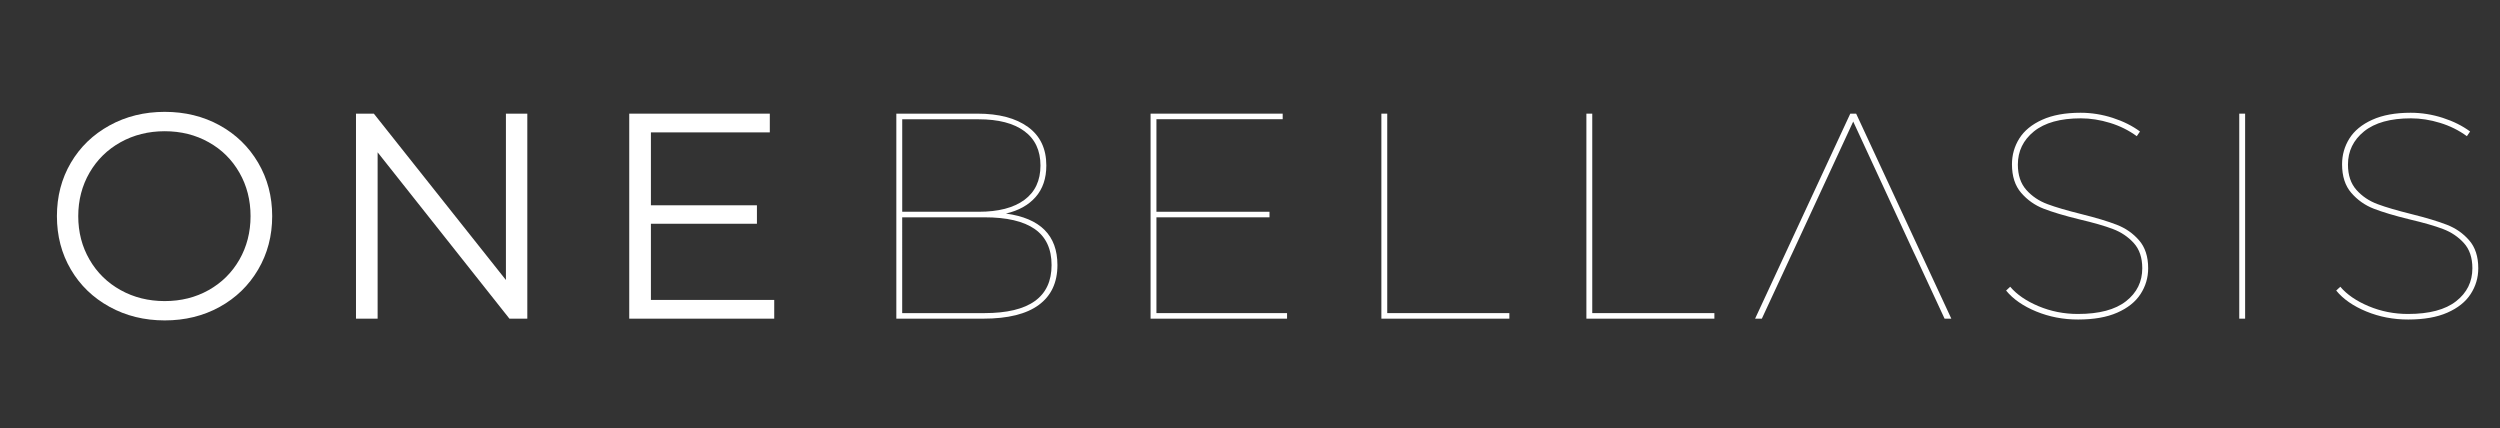 <?xml version="1.0" encoding="utf-8"?>
<!-- Generator: Adobe Illustrator 27.9.1, SVG Export Plug-In . SVG Version: 6.00 Build 0)  -->
<svg version="1.1" id="Layer_1" xmlns="http://www.w3.org/2000/svg" xmlns:xlink="http://www.w3.org/1999/xlink" x="0px" y="0px"
	 viewBox="0 0 8192 1402.6" style="enable-background:new 0 0 8192 1402.6;" xml:space="preserve">
<rect x="0" y="0" width="8192" height="1402.6" fill="#333333" stroke="none"/>
<style type="text/css">
	.st0{fill:#FFFFFF;}
</style>
<g>
	<g>
		<g>
			<path class="st0" d="M358.8,1005.3c-54.1-29.8-96.3-70.5-126.7-122.4c-30.4-51.8-45.6-110-45.6-174.7
				c0-64.6,15.2-122.9,45.6-174.7c30.4-51.8,72.6-92.6,126.7-122.4c54-29.8,114.4-44.6,180.9-44.6s126.5,14.7,179.9,44.1
				c53.4,29.4,95.5,70.3,126.2,122.4c30.7,52.2,46.1,110.5,46.1,175.2s-15.4,123-46.1,175.2c-30.7,52.2-72.8,92.9-126.2,122.4
				c-53.4,29.4-113.4,44.1-179.9,44.1C473.2,1049.9,412.9,1035.1,358.8,1005.3 M683.7,950.6c42.8-24,76.4-57.3,100.8-99.8
				c24.3-42.6,36.5-90.1,36.5-142.5c0-52.5-12.1-100-36.5-142.5c-24.3-42.6-57.9-75.9-100.8-99.8c-42.8-24-90.9-36-144-36
				s-101.3,12-144.5,36c-43.2,24-77.1,57.3-101.8,99.8c-24.6,42.6-37,90.1-37,142.5c0,52.5,12.3,100,37,142.5
				c24.6,42.6,58.6,75.8,101.8,99.8c43.2,24,91.4,36,144.5,36C592.9,986.6,640.9,974.7,683.7,950.6"/>
		</g>
		<g>
			<polygon class="st0" points="1727.9,372.4 1727.9,1044.2 1669.3,1044.2 1237.4,499.1 1237.4,1044.2 1166.5,1044.2 1166.5,372.4 
				1225,372.4 1657.8,917.5 1657.8,372.4 			"/>
		</g>
		<g>
			<polygon class="st0" points="2537,982.8 2537,1044.2 2061.9,1044.2 2061.9,372.4 2522.5,372.4 2522.5,433.8 2132.9,433.8 
				2132.9,672.7 2480.3,672.7 2480.3,733.2 2132.9,733.2 2132.9,982.8 			"/>
		</g>
		<g>
			<path class="st0" d="M3465,868.6c0,57-20.3,100.5-60.9,130.5s-101.3,45.1-181.9,45.1h-285.1V372.4h265.9
				c70.3,0,125.5,14.6,165.6,43.7c40,29.1,60,71.2,60,126.2c0,42.3-11.7,76.6-35,103.2c-23.4,26.6-55.8,44.6-97.4,54.3
				C3408.7,715,3465,771.3,3465,868.6 M2956.4,390.6v303.3h250.5c64.7,0,114.5-12.9,149.7-38.8c35.2-25.9,52.8-63.5,52.8-112.7
				s-17.6-86.8-52.8-112.7c-35.2-25.9-85.1-38.8-149.7-38.8h-250.5V390.6z M3445.8,868.6c0-53.1-18.4-92.4-55.2-118.1
				s-91.6-38.4-164.6-38.4h-269.7V1026H3226C3372.5,1026,3445.8,973.5,3445.8,868.6"/>
		</g>
		<g>
			<polygon class="st0" points="4217.4,1026 4217.4,1044.2 3770.2,1044.2 3770.2,372.4 4203.1,372.4 4203.1,390.6 3789.4,390.6 
				3789.4,693.9 4159.9,693.9 4159.9,712.1 3789.4,712.1 3789.4,1026 			"/>
		</g>
		<g>
			<polygon class="st0" points="4526.5,372.4 4545.7,372.4 4545.7,1026 4945.9,1026 4945.9,1044.2 4526.5,1044.2 			"/>
		</g>
		<g>
			<polygon class="st0" points="5198.3,372.4 5217.5,372.4 5217.5,1026 5617.7,1026 5617.7,1044.2 5198.3,1044.2 			"/>
		</g>
		<g>
			<polyline class="st0" points="6269.3,823.4 6072.6,398.3 5875.8,823.4 5867.2,841.7 5773.2,1044.2 5751.1,1044.2 6063,372.4 
				6082.2,372.4 6394.1,1044.2 6372,1044.2 6278,841.7 			"/>
		</g>
		<g>
			<path class="st0" d="M6672.4,1020.7c-42.8-17.6-75.9-40.5-98.8-68.6l13.4-12.5c21.7,25.6,52.8,46.9,93.1,63.8
				c40.3,16.9,83.2,25.4,128.6,25.4c69.8,0,122.4-13.9,157.9-41.8c35.5-27.8,53.2-63.8,53.2-108c0-34.5-9.3-62.1-27.8-82.5
				c-18.6-20.5-41.4-35.8-68.6-46.1c-27.2-10.3-63.9-20.8-109.9-31.6c-49.3-12.1-88.3-23.8-117.1-35c-28.8-11.2-53.2-28.5-73.4-51.8
				c-20.2-23.3-30.2-54.5-30.2-93.6c0-30.7,8-58.8,24-84.5c16-25.5,41-46.1,74.9-61.4c33.9-15.4,75.9-23,125.7-23
				c35.8,0,71,5.6,105.6,16.8c34.5,11.2,64.3,26.1,89.3,44.6l-10.5,15.4c-26.3-19.2-55.5-33.7-87.8-43.6s-64.2-14.9-95.5-14.9
				c-67.2,0-118.3,14.3-153.6,42.7c-35.2,28.5-52.8,64.8-52.8,108.9c0,34.6,9.3,62.2,27.8,83c18.5,20.8,41.6,36.3,69.1,46.5
				c27.5,10.3,64.7,21.1,111.3,32.7c48.7,12.1,87.3,23.8,116.1,35c28.8,11.2,53.1,28.1,72.9,50.9c19.8,22.7,29.8,53.2,29.8,91.6
				c0,30.7-8.3,58.8-25,84.5c-16.6,25.6-42.1,45.9-76.3,60.9c-34.2,15.1-76.9,22.5-128.1,22.5
				C6761.1,1047.1,6715.3,1038.3,6672.4,1020.7"/>
		</g>
		<g>
			<rect x="7337.6" y="372.4" class="st0" width="19.2" height="671.8"/>
		</g>
		<g>
			<path class="st0" d="M7754.1,1020.7c-42.8-17.6-75.9-40.5-98.8-68.6l13.4-12.5c21.7,25.6,52.8,46.9,93.1,63.8
				c40.3,16.9,83.2,25.4,128.6,25.4c69.8,0,122.4-13.9,157.9-41.8c35.5-27.8,53.2-63.8,53.2-108c0-34.5-9.3-62.1-27.8-82.5
				c-18.6-20.5-41.4-35.8-68.6-46.1c-27.2-10.3-63.8-20.8-109.9-31.6c-49.3-12.1-88.3-23.8-117.1-35c-28.8-11.2-53.2-28.5-73.4-51.8
				c-20.2-23.3-30.2-54.5-30.2-93.6c0-30.7,8-58.8,24-84.5c16-25.5,41-46.1,74.9-61.4c33.9-15.4,75.9-23,125.7-23
				c35.8,0,71,5.6,105.6,16.8c34.6,11.2,64.3,26.1,89.3,44.6l-10.5,15.4c-26.3-19.2-55.5-33.7-87.8-43.6s-64.2-14.9-95.5-14.9
				c-67.2,0-118.3,14.3-153.6,42.7c-35.2,28.5-52.8,64.8-52.8,108.9c0,34.6,9.3,62.2,27.8,83c18.5,20.8,41.6,36.3,69.1,46.5
				c27.5,10.3,64.7,21.1,111.3,32.7c48.6,12.1,87.3,23.8,116.1,35s53.1,28.1,72.9,50.9c19.8,22.7,29.8,53.2,29.8,91.6
				c0,30.7-8.3,58.8-25,84.5c-16.6,25.6-42.1,45.9-76.3,60.9c-34.2,15.1-76.9,22.5-128.1,22.5
				C7842.7,1047.1,7796.9,1038.3,7754.1,1020.7"/>
		</g>
	</g>
</g>
</svg>
